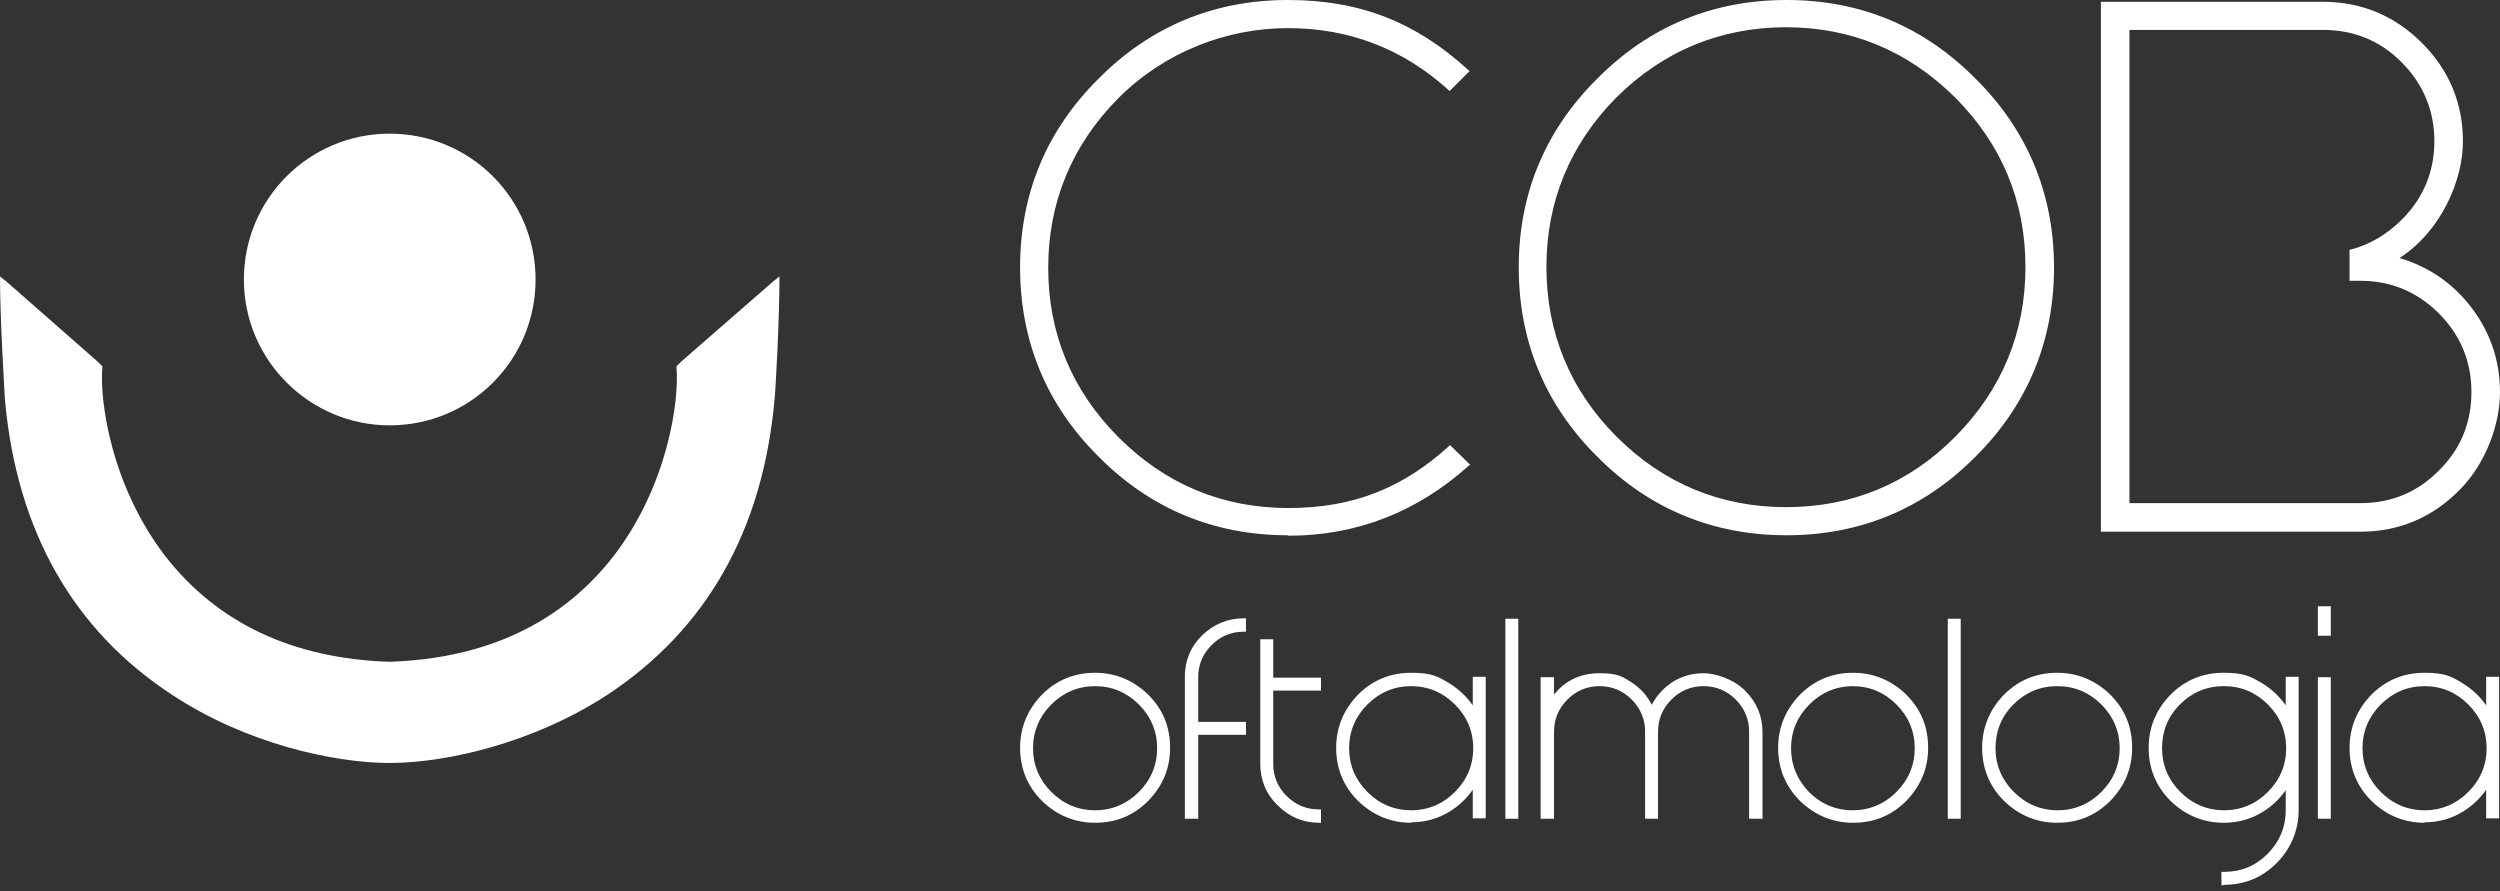 <svg width="317" height="113" viewBox="0 0 317 113" fill="none" xmlns="http://www.w3.org/2000/svg">
<rect x="0" y="0" width="317" height="113" fill="#333333" stroke="none"/>
<path fill-rule="evenodd" clip-rule="evenodd" d="M49.418 83.915C37.063 83.522 27.463 78.957 20.853 70.38C14.086 61.488 12.591 50.786 12.984 46.458L12.669 46.143L12.354 45.828L0.787 35.677L0.393 35.363L0 35.048C0 40.399 0.551 49.291 0.63 50.707C2.125 67.311 9.286 79.902 21.797 88.086C31.319 94.381 42.336 96.663 49.025 96.742H49.339H49.418H49.497H49.812C56.579 96.663 67.517 94.302 77.039 88.086C89.55 79.823 96.711 67.311 98.207 50.707C98.364 49.291 98.836 40.399 98.836 35.048L98.443 35.363L98.049 35.677L86.403 45.828L86.088 46.143L85.773 46.458C86.167 50.786 84.672 61.488 77.904 70.38C71.294 78.957 61.694 83.522 49.339 83.915H49.418Z" fill="white"/>
<path fill-rule="evenodd" clip-rule="evenodd" d="M49.418 53.934C39.267 53.934 30.926 45.671 30.926 35.441C30.926 25.212 39.188 16.949 49.418 16.949C59.648 16.949 67.911 25.212 67.911 35.441C67.911 45.671 59.648 53.934 49.418 53.934Z" fill="white"/>
<path fill-rule="evenodd" clip-rule="evenodd" d="M281.96 112.252H281.677V110.554H281.96C284.168 110.554 285.98 109.818 287.508 108.289C289.036 106.761 289.829 104.893 289.829 102.742V100.194C289.036 101.327 288.074 102.232 286.885 102.968C285.413 103.874 283.772 104.327 281.96 104.327C279.357 104.327 277.092 103.364 275.224 101.553C273.356 99.685 272.45 97.421 272.45 94.817C272.45 92.213 273.413 89.949 275.224 88.081C277.092 86.213 279.357 85.307 281.96 85.307C284.564 85.307 285.357 85.76 286.885 86.665C288.074 87.401 289.036 88.307 289.829 89.439V85.816H291.47V102.685C291.47 105.289 290.508 107.553 288.697 109.421C286.829 111.289 284.621 112.195 281.96 112.195V112.252ZM307.434 104.327C304.83 104.327 302.565 103.364 300.697 101.553C298.829 99.685 297.924 97.421 297.924 94.817C297.924 92.213 298.886 89.949 300.697 88.081C302.565 86.213 304.83 85.307 307.434 85.307C310.038 85.307 310.83 85.76 312.302 86.665C313.491 87.401 314.453 88.307 315.245 89.439V85.816H316.887V103.761H315.245V100.138C314.453 101.27 313.491 102.176 312.302 102.912C310.83 103.817 309.188 104.27 307.434 104.27V104.327ZM260.846 104.327C258.242 104.327 255.978 103.364 254.11 101.553C252.242 99.685 251.336 97.421 251.336 94.817C251.336 92.213 252.298 89.949 254.11 88.081C255.978 86.213 258.242 85.307 260.846 85.307C263.45 85.307 265.714 86.269 267.582 88.081C269.45 89.949 270.356 92.156 270.356 94.817C270.356 97.477 269.394 99.685 267.582 101.553C265.714 103.421 263.507 104.327 260.846 104.327ZM234.977 104.327C232.373 104.327 230.108 103.364 228.24 101.553C226.372 99.685 225.467 97.421 225.467 94.817C225.467 92.213 226.429 89.949 228.24 88.081C230.108 86.213 232.373 85.307 234.977 85.307C237.58 85.307 239.845 86.269 241.713 88.081C243.581 89.949 244.487 92.156 244.487 94.817C244.487 97.477 243.524 99.685 241.713 101.553C239.845 103.421 237.637 104.327 234.977 104.327ZM178.935 104.327C176.332 104.327 174.067 103.364 172.199 101.553C170.331 99.685 169.425 97.421 169.425 94.817C169.425 92.213 170.388 89.949 172.199 88.081C174.067 86.213 176.332 85.307 178.935 85.307C181.539 85.307 182.332 85.76 183.804 86.665C184.992 87.401 185.955 88.307 186.747 89.439V85.816H188.389V103.761H186.747V100.138C185.955 101.27 184.992 102.176 183.804 102.912C182.332 103.817 180.69 104.27 178.935 104.27V104.327ZM167.557 104.327H167.274C165.237 104.327 163.482 103.591 162.01 102.119C160.538 100.704 159.802 98.892 159.802 96.855V81.061H161.444V85.93H167.501V87.571H161.444V96.855C161.444 98.44 162.01 99.798 163.142 100.93C164.274 102.062 165.633 102.629 167.218 102.629H167.501V104.27L167.557 104.327ZM138.858 104.327C136.254 104.327 133.989 103.364 132.121 101.553C130.253 99.685 129.348 97.421 129.348 94.817C129.348 92.213 130.31 89.949 132.121 88.081C133.989 86.213 136.254 85.307 138.858 85.307C141.462 85.307 143.726 86.269 145.594 88.081C147.462 89.949 148.368 92.156 148.368 94.817C148.368 97.477 147.405 99.685 145.594 101.553C143.726 103.421 141.518 104.327 138.858 104.327ZM295.546 103.817H293.905V85.873H295.546V103.817ZM248.619 103.817H246.977V78.457H248.619V103.817ZM223.429 103.817H221.787V92.779C221.787 91.194 221.221 89.835 220.089 88.703C218.957 87.571 217.598 87.005 216.013 87.005C214.428 87.005 213.07 87.571 211.937 88.703C210.805 89.835 210.239 91.194 210.239 92.779V103.817H208.598V92.779C208.598 91.194 208.032 89.835 206.899 88.703C205.767 87.571 204.409 87.005 202.824 87.005C201.239 87.005 199.88 87.571 198.748 88.703C197.616 89.835 197.05 91.194 197.05 92.779V103.817H195.352V85.873H197.05V88.081C198.465 86.269 200.446 85.363 202.824 85.363C205.201 85.363 205.767 85.816 207.013 86.609C208.088 87.345 208.881 88.25 209.447 89.382C210.013 88.25 210.862 87.345 211.881 86.609C213.126 85.76 214.541 85.363 216.013 85.363C217.485 85.363 219.806 86.099 221.278 87.571C222.749 89.043 223.485 90.798 223.485 92.835V103.874L223.429 103.817ZM192.521 103.817H190.88V78.457H192.521V103.817ZM151.877 103.817H150.236V85.816C150.236 83.778 150.972 81.967 152.443 80.552C153.915 79.137 155.67 78.401 157.708 78.401H157.991V80.099H157.708C156.123 80.099 154.764 80.665 153.632 81.797C152.5 82.929 151.934 84.288 151.934 85.873V91.534H157.991V93.175H151.934V103.874L151.877 103.817ZM307.434 87.005C305.283 87.005 303.415 87.797 301.886 89.326C300.358 90.854 299.565 92.722 299.565 94.873C299.565 97.025 300.358 98.892 301.886 100.421C303.415 101.949 305.283 102.742 307.434 102.742C309.585 102.742 311.453 101.949 312.981 100.421C314.51 98.892 315.302 97.025 315.302 94.873C315.302 92.722 314.51 90.854 312.981 89.326C311.453 87.797 309.585 87.005 307.434 87.005ZM281.96 87.005C279.809 87.005 277.941 87.797 276.413 89.326C274.885 90.854 274.149 92.722 274.149 94.873C274.149 97.025 274.941 98.892 276.47 100.421C277.998 101.949 279.866 102.742 282.017 102.742C284.168 102.742 286.036 101.949 287.565 100.421C289.093 98.892 289.885 97.025 289.885 94.873C289.885 92.722 289.093 90.854 287.565 89.326C286.036 87.797 284.168 87.005 282.017 87.005H281.96ZM260.846 87.005C258.695 87.005 256.827 87.797 255.298 89.326C253.77 90.854 253.034 92.722 253.034 94.873C253.034 97.025 253.827 98.892 255.355 100.421C256.883 101.949 258.752 102.742 260.903 102.742C263.054 102.742 264.922 101.949 266.45 100.421C267.978 98.892 268.771 97.025 268.771 94.873C268.771 92.722 267.978 90.854 266.45 89.326C264.922 87.797 263.054 87.005 260.903 87.005H260.846ZM234.977 87.005C232.825 87.005 230.957 87.797 229.429 89.326C227.901 90.854 227.108 92.722 227.108 94.873C227.108 97.025 227.901 98.892 229.372 100.421C230.901 101.949 232.769 102.742 234.92 102.742C237.071 102.742 238.939 101.949 240.467 100.421C241.996 98.892 242.788 97.025 242.788 94.873C242.788 92.722 241.996 90.854 240.467 89.326C238.939 87.797 237.071 87.005 234.92 87.005H234.977ZM178.935 87.005C176.784 87.005 174.916 87.797 173.388 89.326C171.86 90.854 171.067 92.722 171.067 94.873C171.067 97.025 171.86 98.892 173.388 100.421C174.916 101.949 176.784 102.742 178.935 102.742C181.087 102.742 182.955 101.949 184.483 100.421C186.011 98.892 186.804 97.025 186.804 94.873C186.804 92.722 186.011 90.854 184.483 89.326C182.955 87.797 181.087 87.005 178.935 87.005ZM138.858 87.005C136.707 87.005 134.839 87.797 133.31 89.326C131.782 90.854 130.989 92.722 130.989 94.873C130.989 97.025 131.782 98.892 133.31 100.421C134.839 101.949 136.707 102.742 138.858 102.742C141.009 102.742 142.877 101.949 144.405 100.421C145.934 98.892 146.726 97.025 146.726 94.873C146.726 92.722 145.934 90.854 144.405 89.326C142.877 87.797 141.009 87.005 138.858 87.005ZM295.546 80.608H293.905V76.872H295.546V80.608Z" fill="white"/>
<path fill-rule="evenodd" clip-rule="evenodd" d="M299.281 67.419H266.393V0.226H294.526C299.395 0.226 303.64 1.981 307.093 5.434C310.546 8.887 312.301 13.076 312.301 17.944C312.301 22.813 309.584 29.266 304.263 32.719C307.886 33.794 310.886 35.832 313.207 38.776C315.697 41.946 316.999 45.625 316.999 49.701C316.999 53.777 315.245 58.758 311.791 62.211C308.338 65.664 304.15 67.419 299.281 67.419ZM270.015 63.796H299.338C303.244 63.796 306.584 62.381 309.244 59.664C312.018 56.947 313.376 53.607 313.376 49.701C313.376 45.795 311.961 42.455 309.244 39.738C306.527 37.021 303.187 35.606 299.338 35.606H297.923V31.643H298.093C300.47 31.021 302.678 29.719 304.546 27.851C307.32 25.077 308.678 21.737 308.678 17.888C308.678 14.039 307.263 10.642 304.546 7.925C301.829 5.151 298.432 3.793 294.583 3.793H270.015V63.796Z" fill="white"/>
<path fill-rule="evenodd" clip-rule="evenodd" d="M226.542 67.872C217.202 67.872 209.107 64.532 202.541 57.909C195.918 51.343 192.578 43.248 192.578 33.908C192.578 24.567 195.918 16.529 202.541 9.963C209.107 3.34 217.202 0 226.542 0C235.882 0 243.92 3.34 250.487 9.963C257.11 16.529 260.45 24.624 260.45 33.908C260.45 43.191 257.11 51.343 250.487 57.909C243.92 64.532 235.826 67.872 226.542 67.872ZM163.312 67.872C153.972 67.872 145.877 64.532 139.311 57.909C132.687 51.343 129.348 43.248 129.348 33.908C129.348 24.567 132.687 16.529 139.311 9.963C145.877 3.34 153.972 0 163.312 0C172.652 0 179.671 2.944 186.125 8.831L186.351 9.001L183.804 11.548L183.634 11.378C177.86 6.17 171.067 3.566 163.312 3.566C155.557 3.566 147.688 6.566 141.801 12.454C135.914 18.397 132.914 25.643 132.914 33.964C132.914 42.285 135.914 49.531 141.858 55.475C147.802 61.419 155.047 64.419 163.369 64.419C171.69 64.419 177.917 61.815 183.69 56.607L183.86 56.437L186.408 58.928L186.181 59.098C179.671 64.928 172.029 67.928 163.369 67.928L163.312 67.872ZM226.542 3.453C218.164 3.453 210.919 6.453 204.975 12.34C199.088 18.284 196.087 25.53 196.087 33.851C196.087 42.172 199.088 49.475 204.975 55.362C210.919 61.306 218.164 64.306 226.485 64.306C234.807 64.306 242.052 61.306 247.94 55.362C253.827 49.418 256.827 42.172 256.827 33.851C256.827 25.53 253.827 18.284 247.883 12.34C241.939 6.453 234.75 3.453 226.429 3.453H226.542Z" fill="white"/>
</svg>
